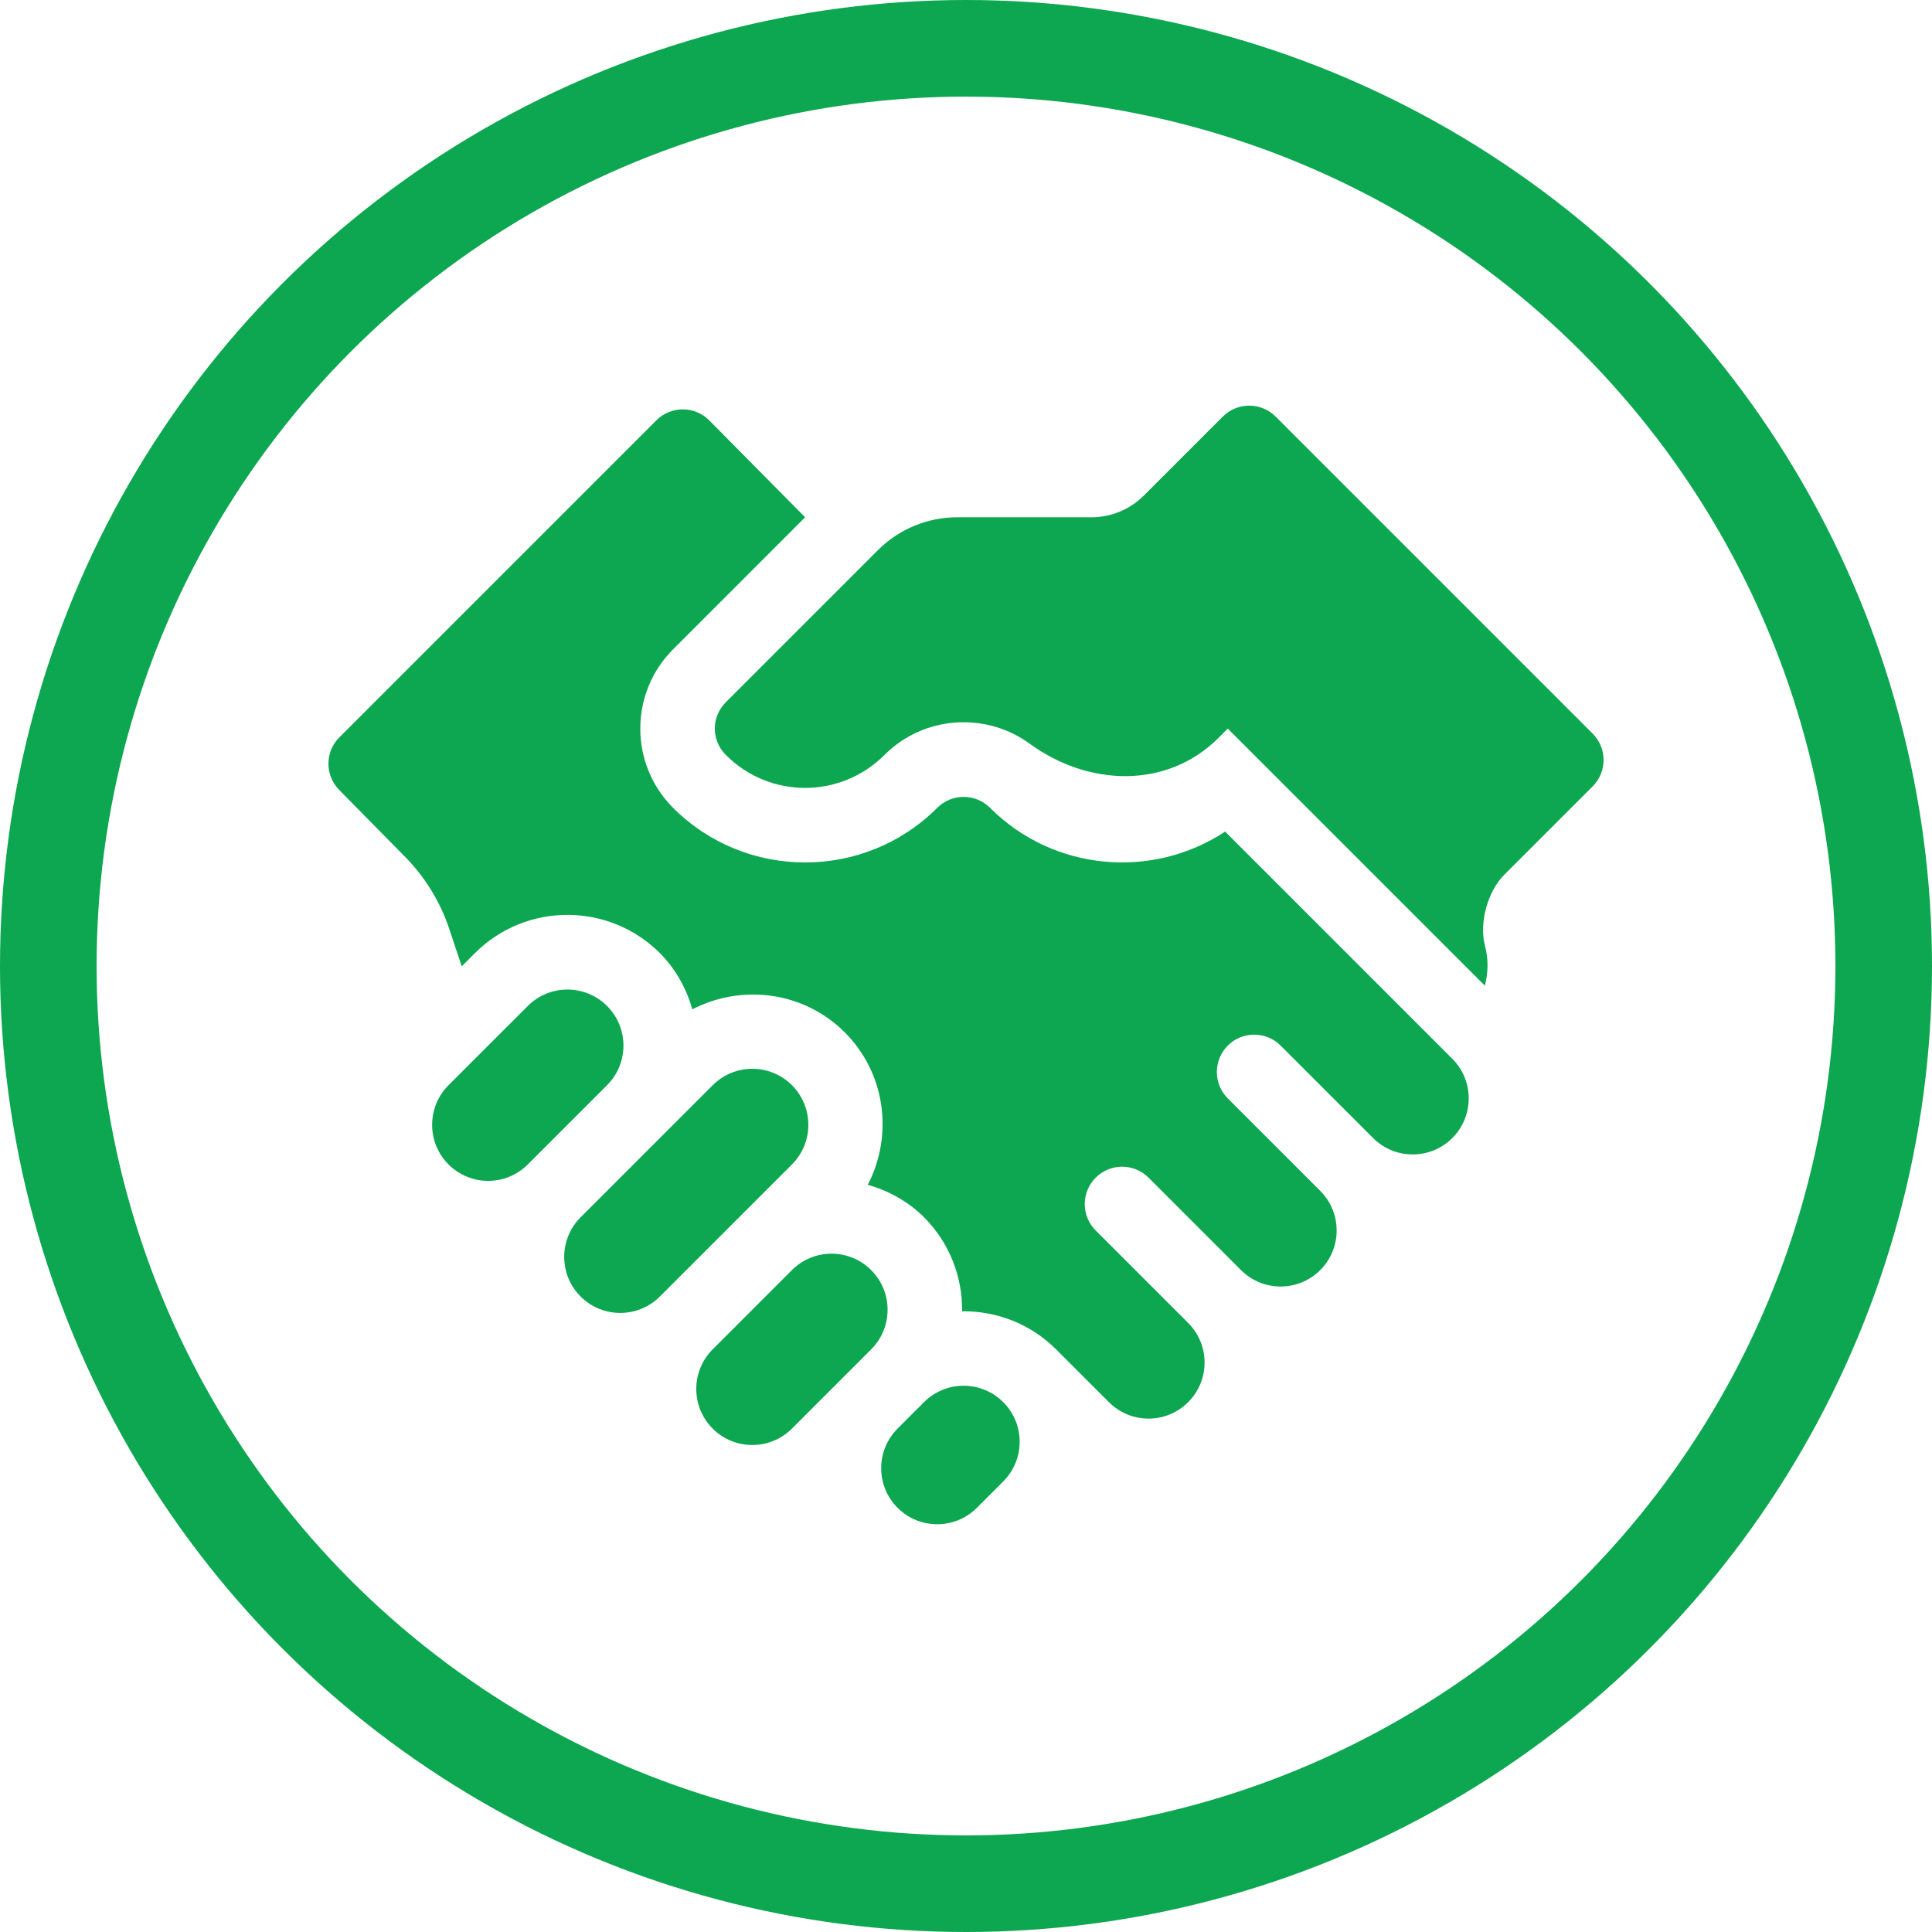 <svg width="100" height="100" viewBox="0 0 100 100" fill="none" xmlns="http://www.w3.org/2000/svg">
<g clip-path="url(#clip0_647_574)">
<path d="M27.318 52.069L23.216 56.17C22.084 57.303 22.084 59.139 23.216 60.272C24.349 61.405 26.186 61.405 27.318 60.272L31.42 56.17C32.553 55.037 32.553 53.201 31.42 52.069C30.288 50.935 28.451 50.935 27.318 52.069Z" fill="#0CA750"/>
<path d="M40.99 65.74L36.888 69.842C35.756 70.975 35.756 72.811 36.888 73.944C38.021 75.076 39.857 75.076 40.99 73.944L45.092 69.842C46.224 68.709 46.224 66.873 45.092 65.74C43.959 64.607 42.123 64.607 40.99 65.74Z" fill="#0CA750"/>
<path d="M50.561 78.045L51.928 76.678C53.061 75.545 53.061 73.708 51.928 72.576C50.795 71.443 48.959 71.443 47.826 72.576L46.459 73.943C45.326 75.076 45.326 76.912 46.459 78.045C47.591 79.178 49.428 79.178 50.561 78.045Z" fill="#0CA750"/>
<path d="M36.889 56.17L30.053 63.006C28.92 64.139 28.92 65.975 30.053 67.108C31.185 68.24 33.022 68.24 34.154 67.108L40.991 60.272C42.123 59.139 42.123 57.303 40.991 56.17C39.858 55.037 38.022 55.037 36.889 56.17Z" fill="#0CA750"/>
<path d="M41.673 26.774L36.708 21.756C35.953 21.001 34.729 21.001 33.973 21.756L17.567 38.163C16.811 38.918 16.811 40.142 17.567 40.898L20.919 44.301C21.98 45.363 22.779 46.657 23.254 48.081L23.899 50.017L24.583 49.333C27.222 46.695 31.515 46.695 34.154 49.333C34.99 50.17 35.531 51.179 35.837 52.243C38.385 50.924 41.591 51.301 43.725 53.435C45.859 55.569 46.236 58.775 44.917 61.324C45.981 61.63 46.99 62.17 47.827 63.006C49.166 64.345 49.818 66.112 49.798 67.871C51.557 67.851 53.323 68.503 54.663 69.843C55.336 70.515 57.398 72.577 57.398 72.577C58.53 73.71 60.366 73.71 61.499 72.577C62.632 71.444 62.632 69.608 61.499 68.475L56.714 63.69C55.958 62.934 55.958 61.71 56.714 60.955C57.469 60.2 58.693 60.2 59.448 60.955L64.234 65.741C65.366 66.873 67.203 66.873 68.335 65.741C69.468 64.608 69.468 62.771 68.335 61.639L63.55 56.853C62.795 56.098 62.795 54.874 63.55 54.119C64.305 53.364 65.53 53.364 66.284 54.119L71.07 58.904C72.203 60.037 74.039 60.037 75.172 58.904C76.304 57.772 76.304 55.935 75.172 54.803L63.412 43.043C59.66 45.523 54.546 45.115 51.245 41.813C50.49 41.059 49.265 41.059 48.511 41.813C44.741 45.583 38.607 45.583 34.838 41.813C32.576 39.552 32.576 35.872 34.838 33.61L41.673 26.774Z" fill="#0CA750"/>
<path d="M66.027 21.563C65.272 20.807 64.048 20.807 63.292 21.563L59.203 25.652C58.484 26.37 57.511 26.774 56.495 26.774H49.546C48.007 26.774 46.532 27.385 45.444 28.473L37.572 36.344C36.807 37.11 36.807 38.313 37.572 39.079C39.842 41.349 43.506 41.349 45.776 39.079C47.821 37.034 51.026 36.838 53.294 38.492C56.343 40.716 60.41 40.852 63.079 38.183L63.55 37.712L76.854 51.015C77.038 50.334 77.041 49.613 76.861 48.944C76.549 47.784 77.002 46.136 77.852 45.286L82.434 40.704C83.189 39.949 83.189 38.725 82.434 37.97L66.027 21.563Z" fill="#0CA750"/>
</g>
<circle cx="50" cy="50" r="47.5" stroke="#0CA750" stroke-width="5"/>
<defs>
<clipPath id="clip0_647_574">
<rect width="66" height="66" fill="white" transform="translate(17 17)"/>
</clipPath>
</defs>
</svg>
